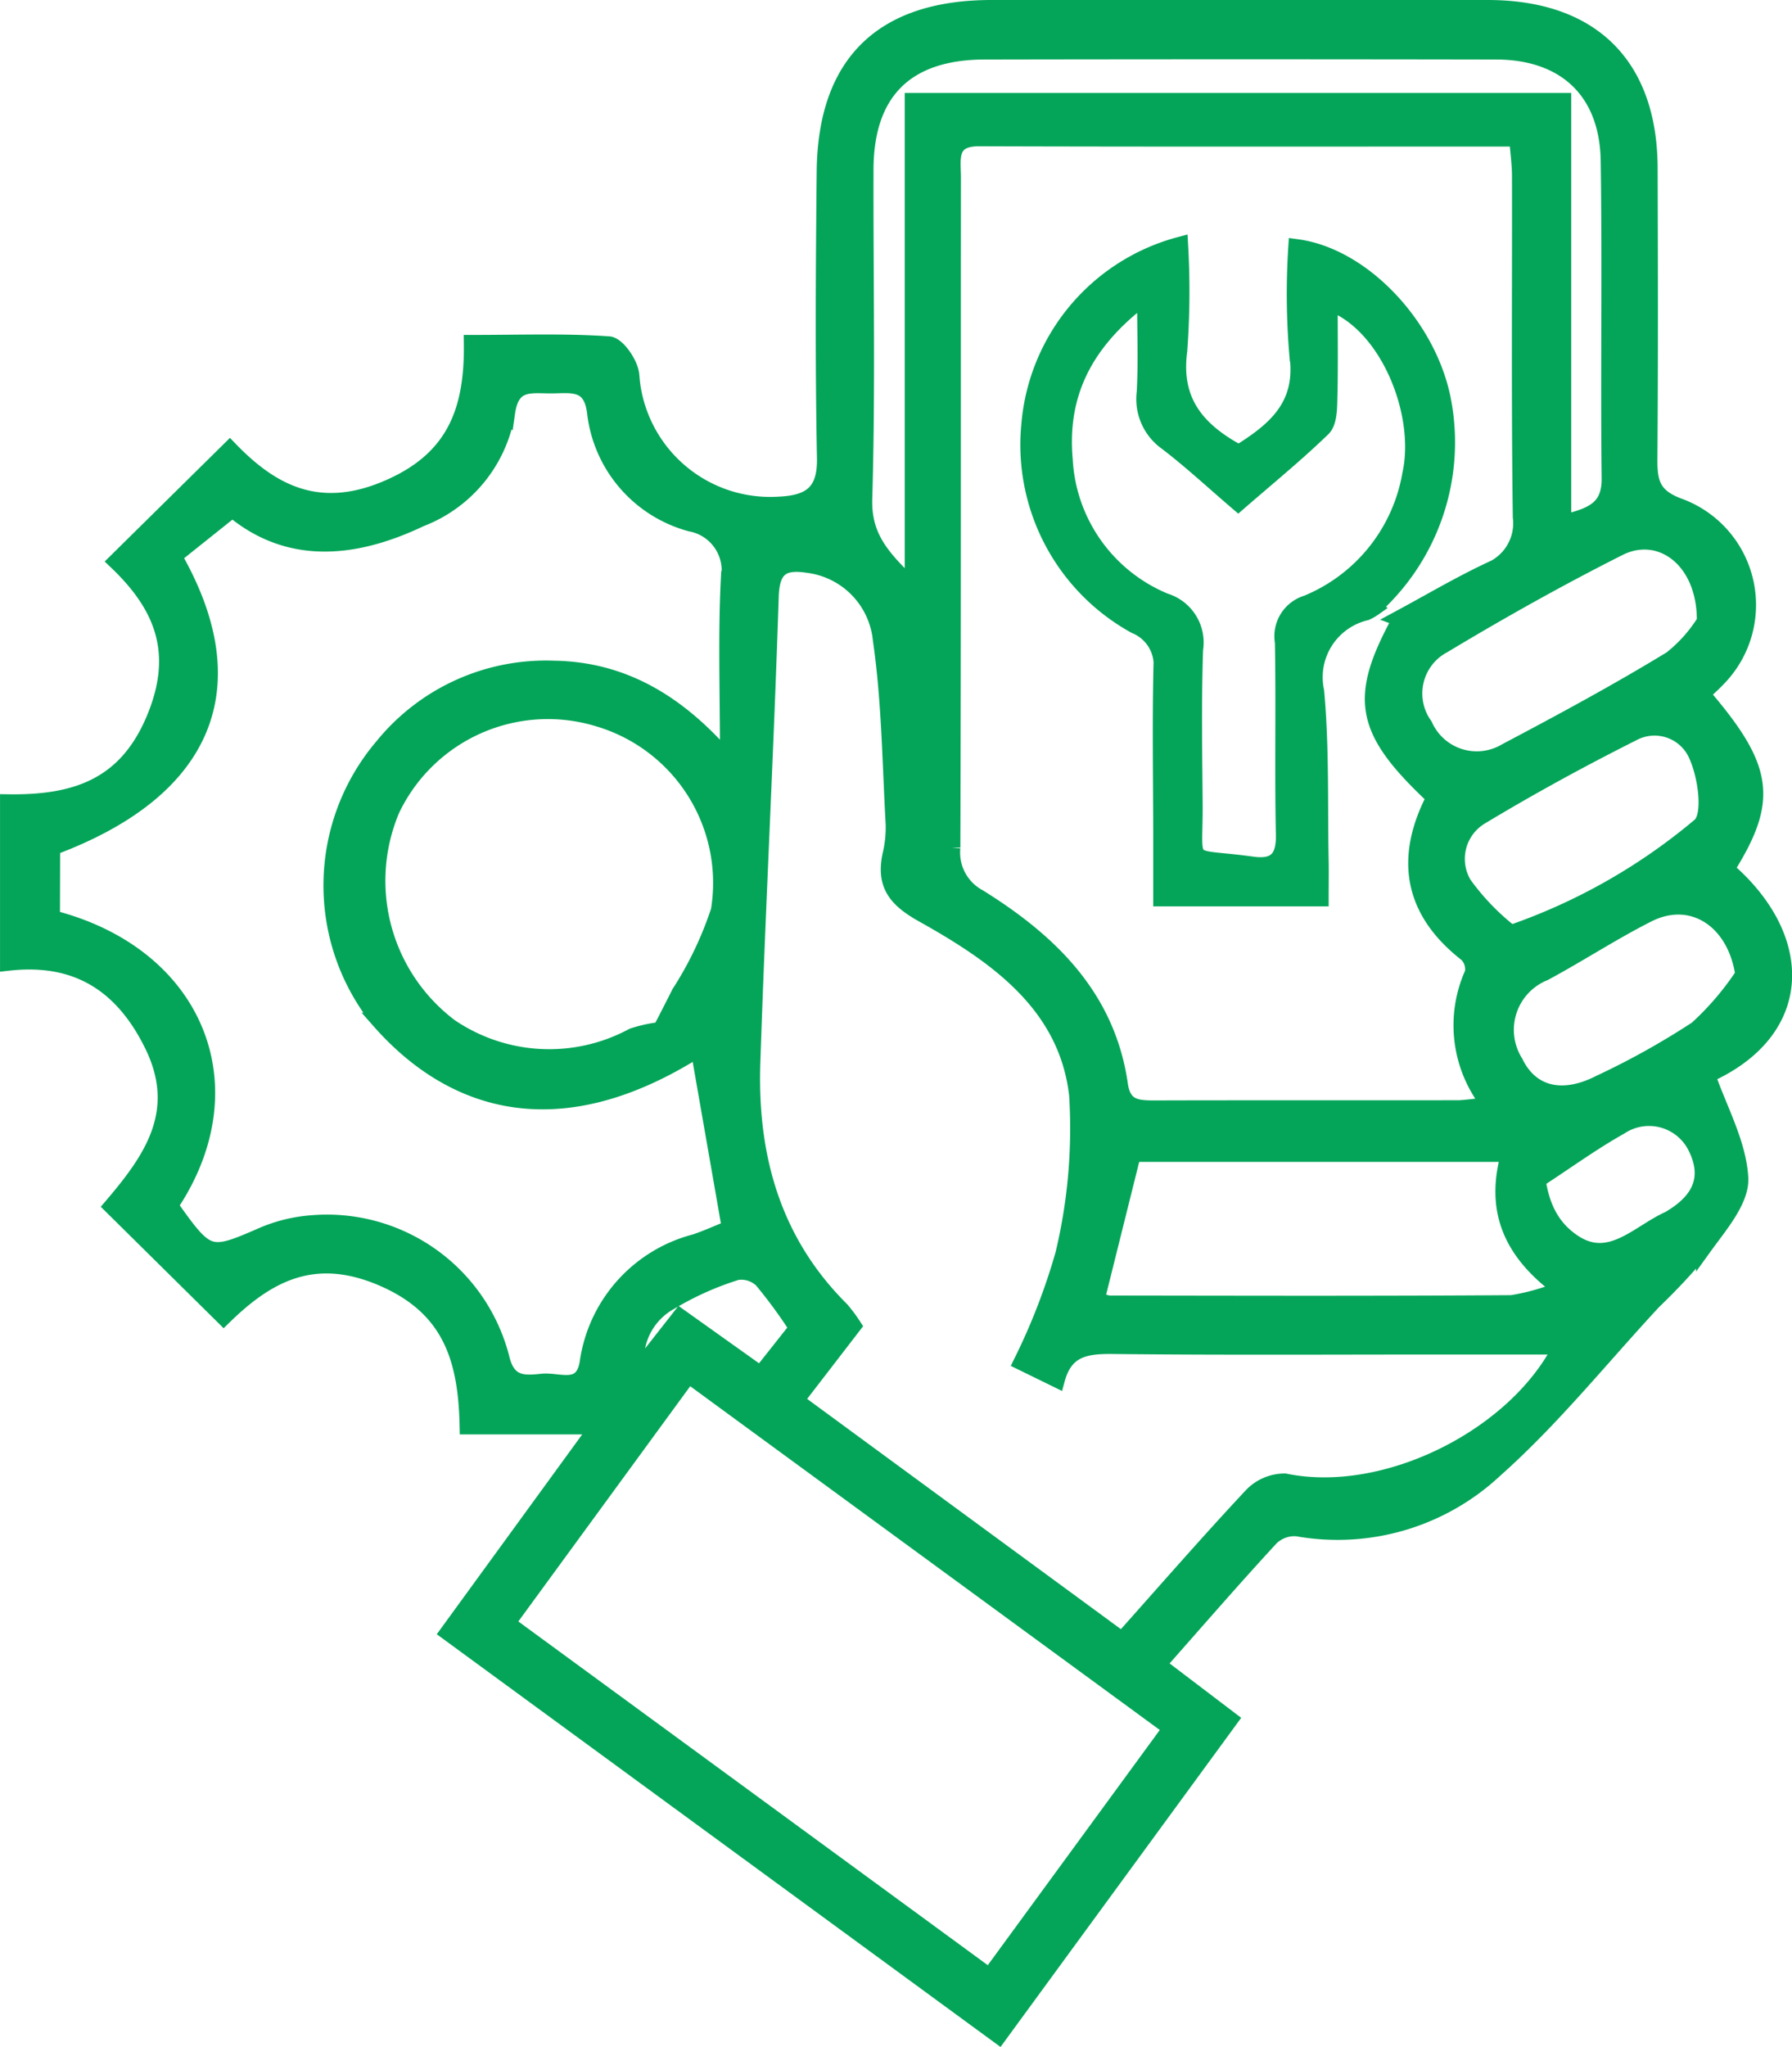 <svg xmlns="http://www.w3.org/2000/svg" width="79.598" height="90.899" viewBox="0 0 79.598 90.899">
  <g id="Group_3392" data-name="Group 3392" transform="translate(-82.792 106.122)">
    <path id="Path_40570" data-name="Path 40570" d="M103.77-90.874c2.184,0,4.13-.072,6.063.063.369.026.933.845.98,1.338a6.205,6.205,0,0,0,6.607,5.779c1.355-.065,2.065-.534,2.035-2.08-.082-4.242-.055-8.488-.012-12.732.049-4.813,2.558-7.241,7.4-7.241q11.012,0,22.023,0c4.609,0,7.166,2.525,7.181,7.092.013,4.3.023,8.6-.01,12.9-.008,1.058.125,1.7,1.358,2.143a4.648,4.648,0,0,1,1.679,7.623c-.227.242-.48.459-.714.682,2.855,3.317,3.038,4.693,1.09,7.787,3.567,3.058,3.544,7.171-.848,9.127.541,1.556,1.381,3.04,1.472,4.57.058.976-.9,2.083-1.571,3.012a27.32,27.32,0,0,1-2.278,2.462c-2.332,2.508-4.49,5.212-7.039,7.475a10.208,10.208,0,0,1-8.773,2.6,1.526,1.526,0,0,0-1.18.42c-1.669,1.806-3.279,3.666-5.037,5.654l3.208,2.437L127.152-15.747,102.716-33.632,109.39-42.8h-5.808c-.06-2.961-.742-5.25-3.76-6.565-3.077-1.341-5.16-.19-7.095,1.7L87.78-52.555c1.75-2.051,3.265-4.187,1.8-7.173-1.342-2.734-3.412-4-6.412-3.663v-7.084c2.941.04,5.232-.679,6.5-3.727,1.245-2.987.317-5.078-1.688-6.989L93-86.144c1.817,1.879,3.915,3.037,6.983,1.732C102.93-85.665,103.814-87.776,103.77-90.874ZM145-78.666c1.3-.7,2.583-1.459,3.92-2.093a2.275,2.275,0,0,0,1.444-2.4c-.07-5.043-.027-10.087-.037-15.131,0-.543-.079-1.086-.125-1.7-8.111,0-16.018.014-23.924-.012-1.406,0-1.178.946-1.178,1.772-.008,9.915.007,19.831-.025,29.746a2.27,2.27,0,0,0,1.185,2.223c3.139,1.954,5.7,4.412,6.258,8.312.15,1.045.794,1.071,1.593,1.069,4.509-.013,9.018,0,13.527-.009a12.7,12.7,0,0,0,1.348-.169,5.6,5.6,0,0,1-.76-5.839.965.965,0,0,0-.261-.871c-2.482-1.926-2.827-4.28-1.433-6.947-3.2-2.994-3.457-4.386-1.5-7.939ZM85.08-65.338c6.43,1.632,8.788,7.506,5.244,12.752,1.68,2.375,1.757,2.375,4.165,1.326a6.817,6.817,0,0,1,2.156-.522,7.981,7.981,0,0,1,8.416,6.028c.292,1.151,1.03,1.092,1.814,1.009.746-.079,1.826.508,2.042-.88a6.44,6.44,0,0,1,4.768-5.322c.579-.2,1.138-.453,1.549-.619l-1.4-8.01c-6.678,4.259-11.311,2.009-14.148-1.2a9.513,9.513,0,0,1,.12-12.194,9.32,9.32,0,0,1,7.57-3.438c3.044.041,5.524,1.473,7.773,4.115,0-3.064-.091-5.586.036-8.1a2.137,2.137,0,0,0-1.71-2.5,5.771,5.771,0,0,1-4.234-4.934c-.184-1.415-1.089-1.2-1.989-1.2s-1.751-.194-1.955,1.226a6.092,6.092,0,0,1-3.84,4.7c-3.05,1.455-5.918,1.611-8.34-.427l-2.629,2.1c3.353,5.825,1.416,10.4-5.4,12.926Zm47.554,32.066c1.978-2.217,3.817-4.329,5.728-6.373a2.015,2.015,0,0,1,1.5-.669c4.5.927,10.3-2.009,12.305-6.033h-5.592c-4.761,0-9.523.029-14.284-.023-1.179-.013-2.177.062-2.566,1.481l-1.533-.75a28.134,28.134,0,0,0,1.85-4.783,23.969,23.969,0,0,0,.614-7.074c-.46-4.039-3.615-6.221-6.853-8.032-1.206-.674-1.718-1.318-1.438-2.628a5.242,5.242,0,0,0,.142-1.366c-.153-2.732-.177-5.486-.569-8.186a3.736,3.736,0,0,0-3.248-3.348c-1.1-.17-1.641.1-1.683,1.417-.221,6.906-.588,13.808-.817,20.713-.137,4.148.9,7.934,3.948,10.966a6.475,6.475,0,0,1,.534.712l-2.559,3.322Zm-5.885,14.942,8.083-11.05L113.369-45.088l-8.077,11.051Zm-14.6-42.034c.148-.29.5-.966.842-1.649a16.027,16.027,0,0,0,1.751-3.669,7.628,7.628,0,0,0-5.337-8.538,7.7,7.7,0,0,0-9.229,4.046,8.132,8.132,0,0,0,2.6,9.661,7.847,7.847,0,0,0,8.134.418A6.312,6.312,0,0,1,112.149-60.365Zm40.06-22.514c1.245-.316,2.116-.59,2.1-2-.05-4.7.03-9.405-.041-14.106-.047-3.087-1.936-4.864-5.015-4.87q-11.354-.021-22.708,0c-3.5,0-5.318,1.784-5.328,5.254-.013,4.875.089,9.751-.055,14.621-.052,1.738.811,2.665,2.192,3.975v-21.616h28.854ZM149.847-54.9H133.1l-1.619,6.5a2.289,2.289,0,0,0,.568.184c5.962.008,11.924.025,17.885-.017a9.766,9.766,0,0,0,2.247-.639C149.887-50.534,149.141-52.428,149.847-54.9Zm8.691-23.629c.033-2.74-1.982-4.22-3.845-3.282-2.654,1.337-5.254,2.795-7.8,4.325a2.445,2.445,0,0,0-.839,3.587,2.554,2.554,0,0,0,3.641,1.156c2.479-1.309,4.95-2.642,7.34-4.1A6.49,6.49,0,0,0,158.537-78.526ZM149.9-64.666a26.42,26.42,0,0,0,8.426-4.784c.506-.465.271-2.165-.126-3.077a2.06,2.06,0,0,0-2.9-1.054c-2.289,1.149-4.542,2.38-6.734,3.7a2.206,2.206,0,0,0-.768,3.035A10.667,10.667,0,0,0,149.9-64.666Zm10.347,1.826c-.357-2.451-2.307-3.693-4.269-2.7-1.571.794-3.051,1.767-4.6,2.6a2.751,2.751,0,0,0-1.3,4.007c.689,1.422,2.1,1.789,3.791.92a34.693,34.693,0,0,0,4.305-2.4A12.745,12.745,0,0,0,160.248-62.84Zm-9.264,7.179c-.044,2,.174,3.745,1.723,4.747,1.615,1.045,2.866-.436,4.217-1.047a1.411,1.411,0,0,0,.147-.087c1.242-.762,1.76-1.775,1.052-3.171a2.338,2.338,0,0,0-3.381-.883c-1.218.683-2.356,1.511-3.567,2.3Zm-32.76,8.514a21.956,21.956,0,0,0-1.572-2.146,1.339,1.339,0,0,0-1.139-.358,13.611,13.611,0,0,0-2.947,1.317,2.95,2.95,0,0,0-1.486,3.167l1.924-2.451,3.577,2.548Z" transform="translate(0 0)" fill="#04a559" stroke="#04a559" stroke-width="0.75"/>
    <path id="Path_40571" data-name="Path 40571" d="M224.387-67.335a2.213,2.213,0,0,1-.361.207,2.977,2.977,0,0,0-2.224,3.516c.23,2.5.15,5.019.2,7.53.01.51,0,1.021,0,1.65h-7.043c0-.929,0-1.75,0-2.571,0-2.517-.046-5.034.008-7.55a1.905,1.905,0,0,0-1.174-1.985,9.153,9.153,0,0,1-4.691-8.922,9.022,9.022,0,0,1,6.658-7.952,35.912,35.912,0,0,1-.039,4.68c-.3,2.255.795,3.55,2.667,4.556,1.6-1,2.964-2.091,2.613-4.435a32.01,32.01,0,0,1-.043-4.7c2.992.4,5.941,3.62,6.508,6.937a9.846,9.846,0,0,1-3.1,9.021ZM214.243-81.18c-2.742,2.036-3.87,4.378-3.608,7.3a7.23,7.23,0,0,0,4.469,6.29,1.9,1.9,0,0,1,1.321,2.123c-.078,2.277-.038,4.558-.02,6.837.024,2.967-.486,2.312,2.578,2.737,1.023.142,1.448-.255,1.425-1.348-.061-2.848.009-5.7-.044-8.547a1.509,1.509,0,0,1,1.051-1.71,7.6,7.6,0,0,0,4.608-5.753c.6-2.7-1.007-6.717-3.621-7.636,0,1.469.022,2.873-.013,4.276-.011.451-.016,1.057-.287,1.319-1.182,1.144-2.462,2.187-3.742,3.3-1.139-.975-2.112-1.881-3.164-2.683a2.34,2.34,0,0,1-.971-2.2C214.3-78.188,214.243-79.5,214.243-81.18Z" transform="translate(-80.568 -11.816)" fill="#04a559" stroke="#04a559" stroke-width="0.75"/>
  </g>
</svg>
